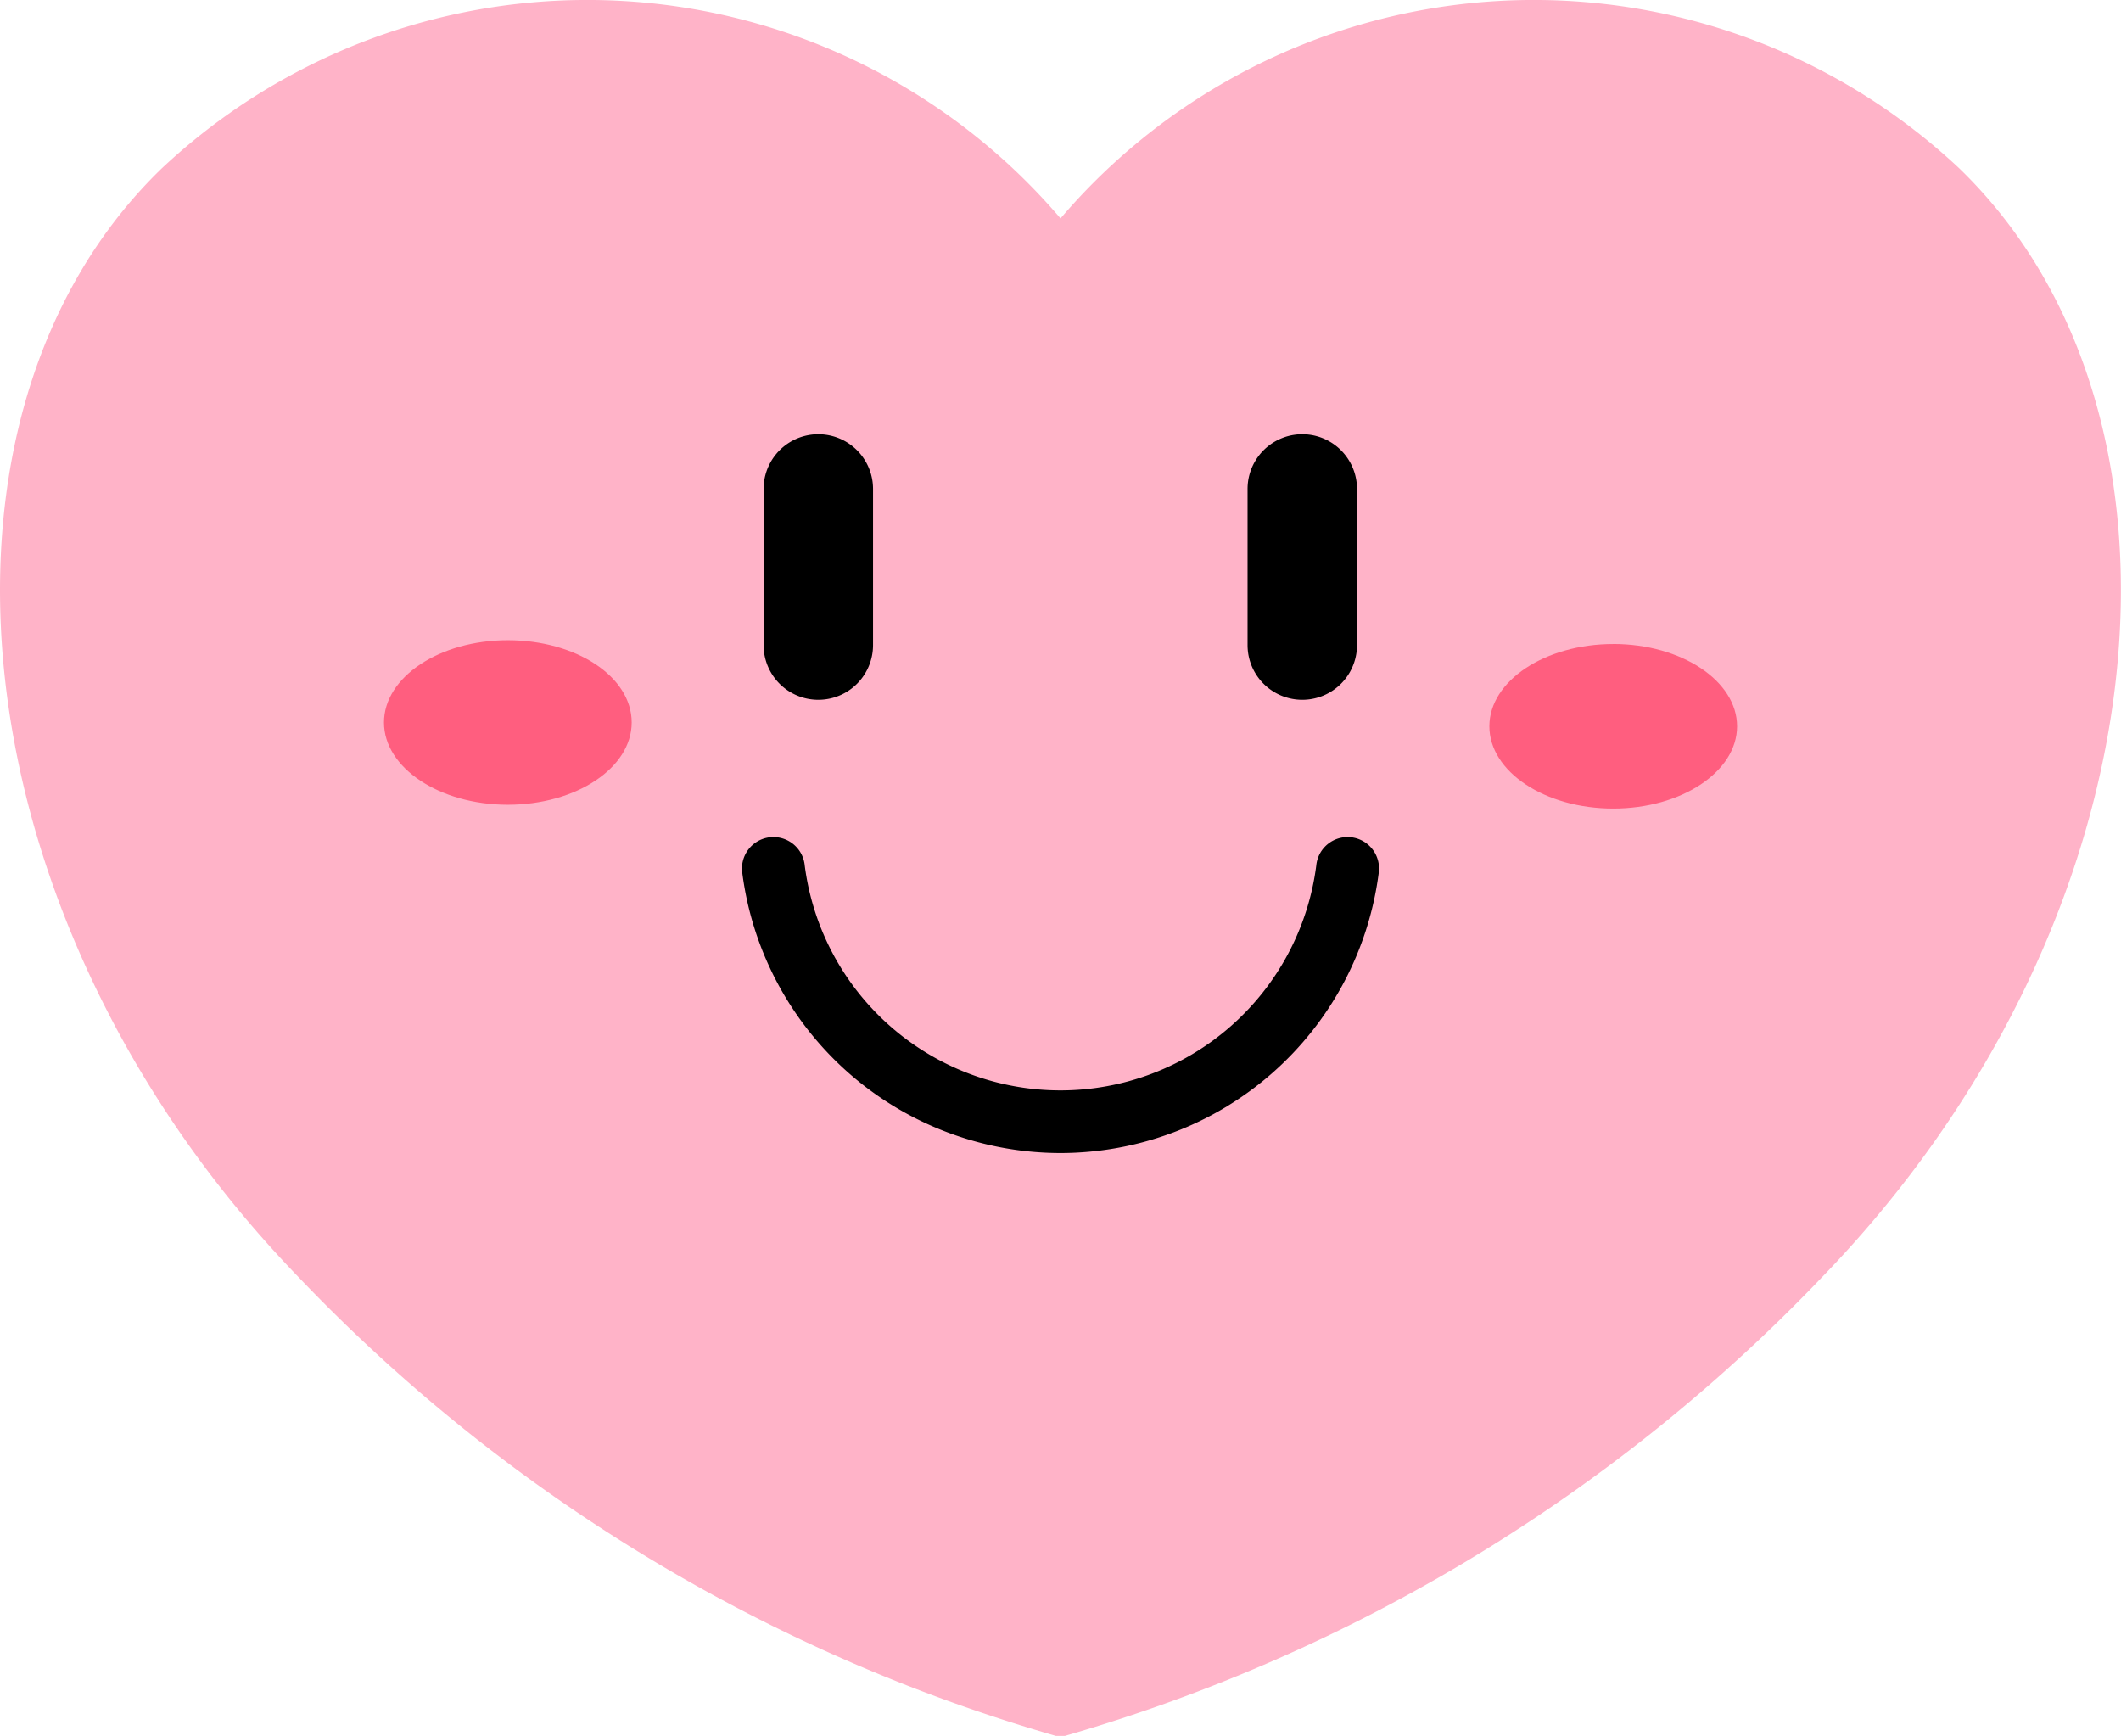 <svg xmlns="http://www.w3.org/2000/svg" width="46.665" height="38.188" viewBox="0 0 46.665 38.188">
  <g id="emoji" transform="translate(0.021 0.005)">
    <path id="Path_590786" data-name="Path 590786" d="M43.087,3.7A13.682,13.682,0,0,0,23.312,4.8,13.682,13.682,0,0,0,3.537,3.7c-5.581,5.394-4.61,16.509,3.014,24.395A37.3,37.3,0,0,0,23.209,38.183h.2A37.345,37.345,0,0,0,40.063,28.095c7.634-7.886,8.6-19,3.024-24.395Z" transform="translate(0 0)" fill="#ffb3c8"/>
    <path id="Path_590787" data-name="Path 590787" d="M95.95,152.71c0,1-1.223,1.81-2.725,1.81s-2.725-.812-2.725-1.81,1.223-1.81,2.725-1.81S95.95,151.7,95.95,152.71Zm21.595-1.726c-1.5,0-2.725.812-2.725,1.81s1.223,1.81,2.725,1.81,2.725-.812,2.725-1.81S119.048,150.983,117.545,150.983Z" transform="translate(-82.073 -136.821)" fill="#ff5e7f"/>
    <path id="Path_590788" data-name="Path 590788" d="M181.947,118.209a7.066,7.066,0,0,1-7-6.15.692.692,0,1,1,1.372-.177,5.674,5.674,0,0,0,11.255,0,.692.692,0,1,1,1.372.177,7.066,7.066,0,0,1-7,6.15Zm-4.125-11.171V103.6a1.2,1.2,0,0,0-2.408,0v3.434a1.2,1.2,0,1,0,2.408,0Zm10.648,0V103.6a1.2,1.2,0,0,0-2.408,0v3.434a1.2,1.2,0,1,0,2.408,0Z" transform="translate(-158.635 -92.848)"/>
  </g>
</svg>
